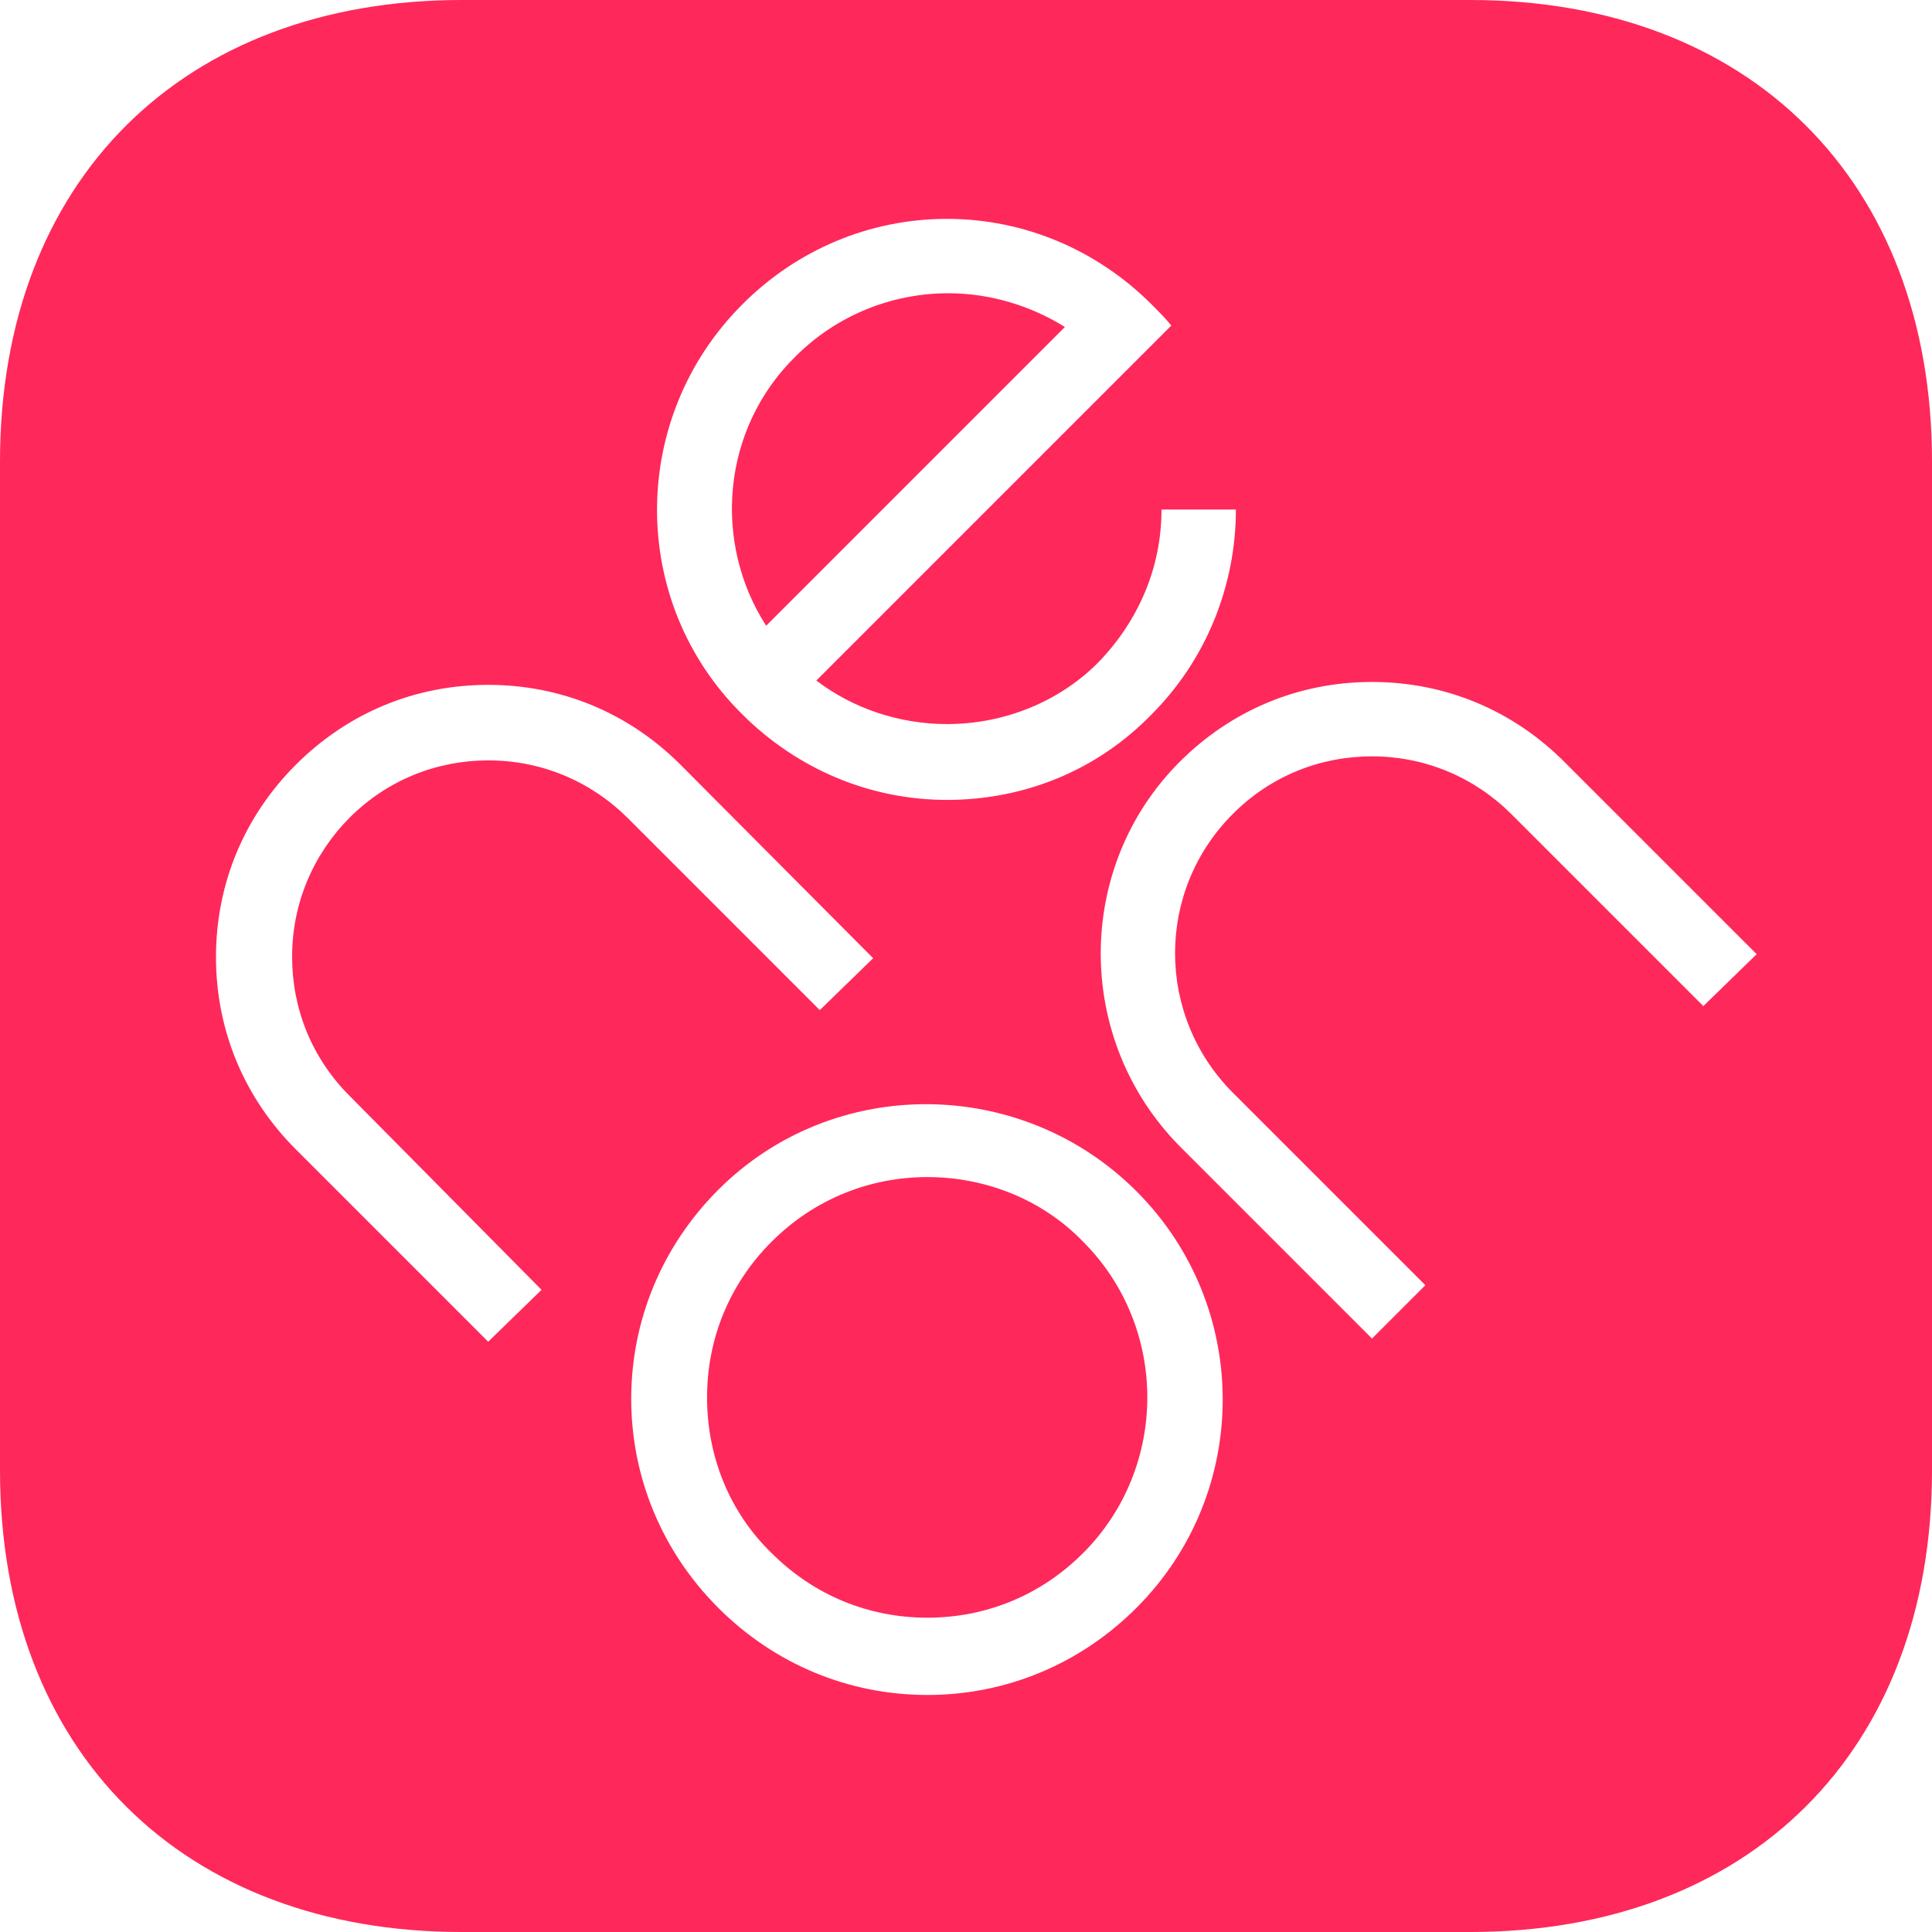 <?xml version="1.0" encoding="UTF-8"?> <svg xmlns="http://www.w3.org/2000/svg" width="67" height="67" viewBox="0 0 67 67"><path fill="#FF285A" fill-rule="evenodd" d="M169.99,182 C179.63,182 186,188.23 186,198.01 L186,232.99 C186,242.77 179.63,249 169.99,249 L135.01,249 C125.37,249 119,242.77 119,232.99 L119,198.01 C119,188.23 125.37,182 135.01,182 L169.99,182 Z M143.91,223.26 C141.96,225.21 140.89,227.79 140.89,230.51 C140.89,233.23 141.96,235.81 143.91,237.76 C145.86,239.71 148.43,240.78 151.16,240.78 C153.89,240.78 156.46,239.71 158.41,237.76 C162.4,233.77 162.4,227.3 158.41,223.31 C154.42,219.32 147.9,219.27 143.91,223.26 Z M151.16,222.82 C153.11,222.82 155.1,223.55 156.56,225.06 C159.53,228.03 159.53,232.89 156.56,235.86 C155.1,237.32 153.2,238.1 151.16,238.1 C149.12,238.1 147.22,237.32 145.76,235.86 C144.3,234.45 143.52,232.51 143.52,230.46 C143.52,228.42 144.3,226.52 145.76,225.06 C147.27,223.55 149.21,222.82 151.16,222.82 Z M135.93,205.75 C133.4,205.75 131.06,206.72 129.26,208.52 C127.46,210.32 126.49,212.66 126.49,215.19 C126.49,217.72 127.46,220.06 129.26,221.86 L135.93,228.53 L137.78,226.73 L131.12,220 C129.81,218.69 129.13,216.98 129.13,215.18 C129.13,213.33 129.86,211.63 131.12,210.36 C132.43,209.05 134.14,208.37 135.94,208.37 C137.79,208.37 139.49,209.1 140.76,210.36 L147.43,217.03 L149.28,215.23 L142.6,208.52 C140.8,206.72 138.46,205.75 135.93,205.75 Z M166.58,205.65 C164.05,205.65 161.71,206.62 159.91,208.42 C156.26,212.07 156.26,218.05 159.91,221.75 L166.58,228.42 L168.43,226.57 L161.76,219.9 C159.08,217.22 159.08,212.89 161.76,210.22 C163.07,208.91 164.78,208.23 166.58,208.23 C168.43,208.23 170.13,208.96 171.4,210.22 L178.07,216.89 L179.92,215.09 L173.25,208.42 C171.45,206.62 169.11,205.65 166.58,205.65 Z M151.84,189.59 C149.16,189.59 146.63,190.66 144.74,192.56 C140.8,196.5 140.8,202.88 144.74,206.77 C146.64,208.67 149.17,209.74 151.84,209.74 C154.52,209.74 157.05,208.72 158.94,206.77 C160.84,204.87 161.86,202.29 161.86,199.67 L159.28,199.67 C159.28,201.66 158.5,203.51 157.09,204.97 C155.74,206.33 153.84,207.11 151.84,207.11 C150.19,207.11 148.58,206.57 147.31,205.6 L157.77,195.14 L159.62,193.29 C159.43,193.05 159.18,192.8 158.94,192.56 C157.04,190.66 154.51,189.59 151.84,189.59 Z M151.89,192.17 C153.35,192.17 154.76,192.61 155.93,193.34 L145.57,203.7 C143.72,200.83 144.01,196.89 146.59,194.36 C148,192.95 149.9,192.17 151.89,192.17 Z" transform="translate(-119 -182)"></path></svg> 